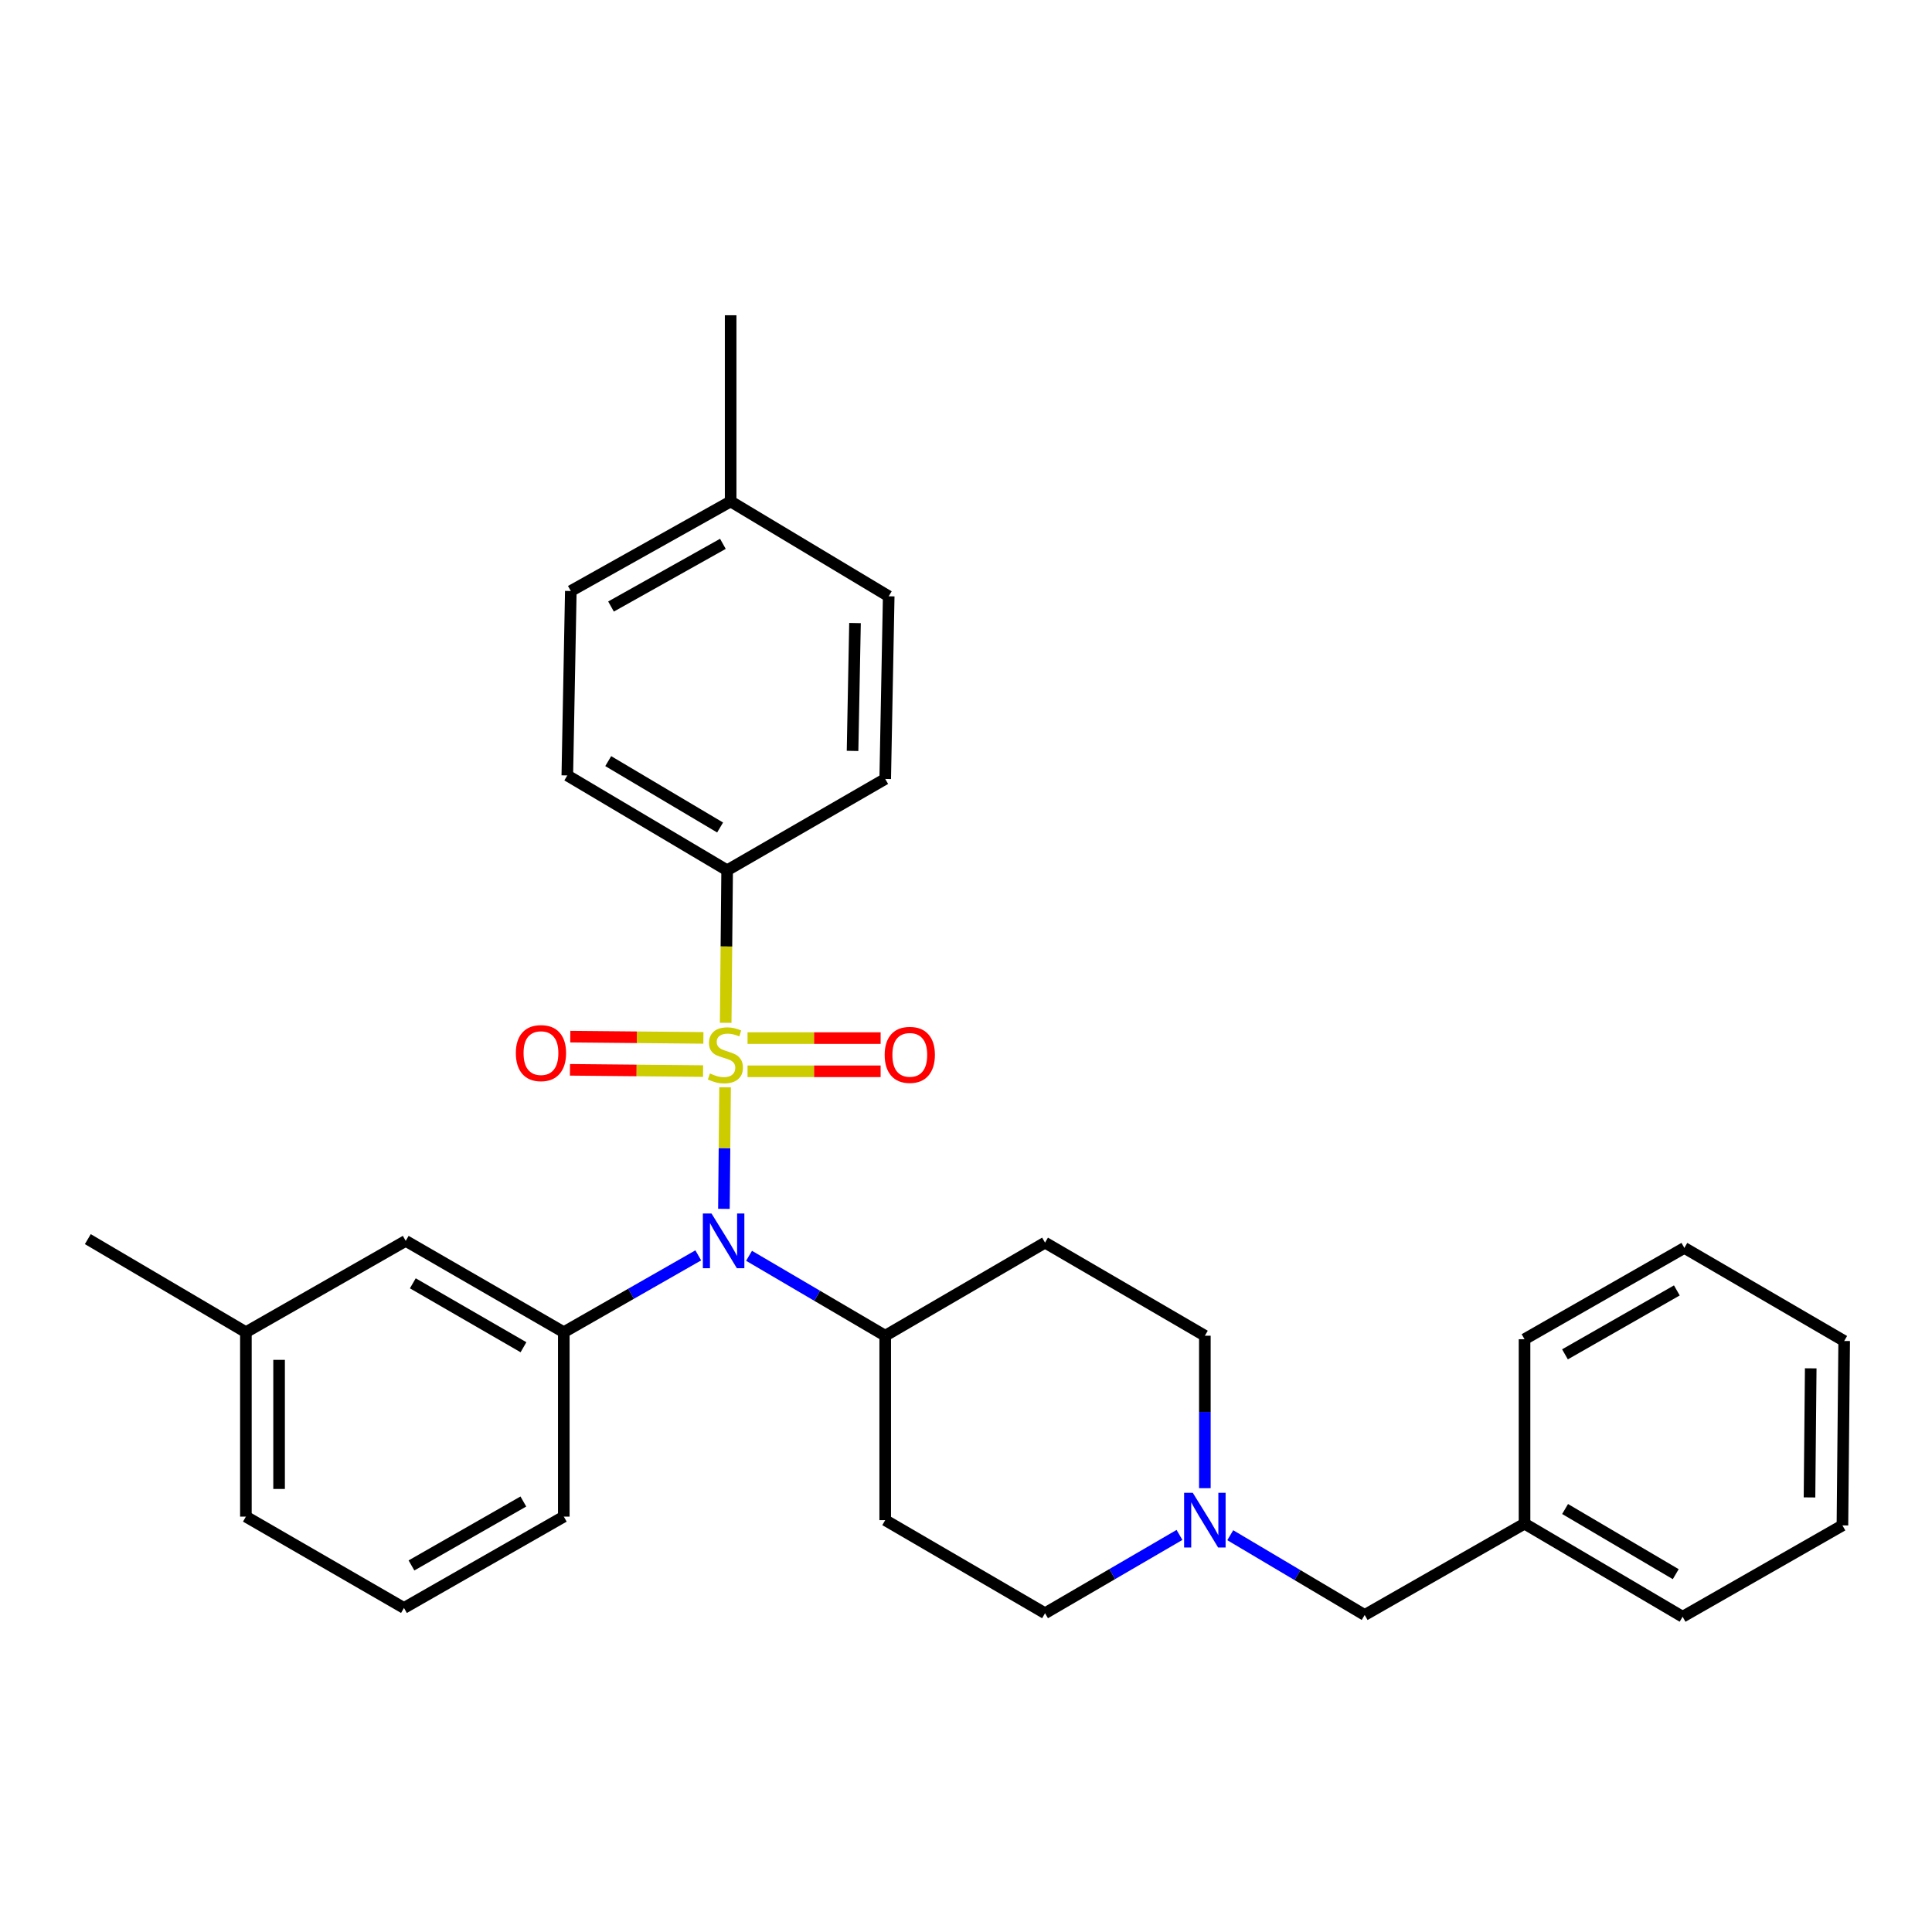 <?xml version='1.0' encoding='iso-8859-1'?>
<svg version='1.1' baseProfile='full'
              xmlns='http://www.w3.org/2000/svg'
                      xmlns:rdkit='http://www.rdkit.org/xml'
                      xmlns:xlink='http://www.w3.org/1999/xlink'
                  xml:space='preserve'
width='1000px' height='1000px' viewBox='0 0 1000 1000'>
<!-- END OF HEADER -->
<rect style='opacity:1.0;fill:#FFFFFF;stroke:none' width='1000' height='1000' x='0' y='0'> </rect>
<path class='bond-0' d='M 458.184,691.365 L 458.184,786.823' style='fill:none;fill-rule:evenodd;stroke:#000000;stroke-width:6px;stroke-linecap:butt;stroke-linejoin:miter;stroke-opacity:1' />
<path class='bond-1' d='M 458.184,691.365 L 540.909,643.182' style='fill:none;fill-rule:evenodd;stroke:#000000;stroke-width:6px;stroke-linecap:butt;stroke-linejoin:miter;stroke-opacity:1' />
<path class='bond-2' d='M 458.184,691.365 L 422.945,670.683' style='fill:none;fill-rule:evenodd;stroke:#000000;stroke-width:6px;stroke-linecap:butt;stroke-linejoin:miter;stroke-opacity:1' />
<path class='bond-2' d='M 422.945,670.683 L 387.707,650.002' style='fill:none;fill-rule:evenodd;stroke:#0000FF;stroke-width:6px;stroke-linecap:butt;stroke-linejoin:miter;stroke-opacity:1' />
<path class='bond-3' d='M 458.184,786.823 L 540.909,835.006' style='fill:none;fill-rule:evenodd;stroke:#000000;stroke-width:6px;stroke-linecap:butt;stroke-linejoin:miter;stroke-opacity:1' />
<path class='bond-4' d='M 540.909,835.006 L 575.705,814.739' style='fill:none;fill-rule:evenodd;stroke:#000000;stroke-width:6px;stroke-linecap:butt;stroke-linejoin:miter;stroke-opacity:1' />
<path class='bond-4' d='M 575.705,814.739 L 610.501,794.473' style='fill:none;fill-rule:evenodd;stroke:#0000FF;stroke-width:6px;stroke-linecap:butt;stroke-linejoin:miter;stroke-opacity:1' />
<path class='bond-5' d='M 623.635,770.277 L 623.635,730.821' style='fill:none;fill-rule:evenodd;stroke:#0000FF;stroke-width:6px;stroke-linecap:butt;stroke-linejoin:miter;stroke-opacity:1' />
<path class='bond-5' d='M 623.635,730.821 L 623.635,691.365' style='fill:none;fill-rule:evenodd;stroke:#000000;stroke-width:6px;stroke-linecap:butt;stroke-linejoin:miter;stroke-opacity:1' />
<path class='bond-6' d='M 636.779,794.623 L 671.57,815.268' style='fill:none;fill-rule:evenodd;stroke:#0000FF;stroke-width:6px;stroke-linecap:butt;stroke-linejoin:miter;stroke-opacity:1' />
<path class='bond-6' d='M 671.57,815.268 L 706.36,835.912' style='fill:none;fill-rule:evenodd;stroke:#000000;stroke-width:6px;stroke-linecap:butt;stroke-linejoin:miter;stroke-opacity:1' />
<path class='bond-7' d='M 623.635,691.365 L 540.909,643.182' style='fill:none;fill-rule:evenodd;stroke:#000000;stroke-width:6px;stroke-linecap:butt;stroke-linejoin:miter;stroke-opacity:1' />
<path class='bond-8' d='M 374.7,625.706 L 374.999,594.246' style='fill:none;fill-rule:evenodd;stroke:#0000FF;stroke-width:6px;stroke-linecap:butt;stroke-linejoin:miter;stroke-opacity:1' />
<path class='bond-8' d='M 374.999,594.246 L 375.298,562.786' style='fill:none;fill-rule:evenodd;stroke:#CCCC00;stroke-width:6px;stroke-linecap:butt;stroke-linejoin:miter;stroke-opacity:1' />
<path class='bond-9' d='M 361.42,649.773 L 326.619,669.657' style='fill:none;fill-rule:evenodd;stroke:#0000FF;stroke-width:6px;stroke-linecap:butt;stroke-linejoin:miter;stroke-opacity:1' />
<path class='bond-9' d='M 326.619,669.657 L 291.817,689.542' style='fill:none;fill-rule:evenodd;stroke:#000000;stroke-width:6px;stroke-linecap:butt;stroke-linejoin:miter;stroke-opacity:1' />
<path class='bond-10' d='M 706.36,835.912 L 789.095,788.637' style='fill:none;fill-rule:evenodd;stroke:#000000;stroke-width:6px;stroke-linecap:butt;stroke-linejoin:miter;stroke-opacity:1' />
<path class='bond-11' d='M 376.365,450.453 L 293.64,401.363' style='fill:none;fill-rule:evenodd;stroke:#000000;stroke-width:6px;stroke-linecap:butt;stroke-linejoin:miter;stroke-opacity:1' />
<path class='bond-11' d='M 372.724,428.314 L 314.816,393.952' style='fill:none;fill-rule:evenodd;stroke:#000000;stroke-width:6px;stroke-linecap:butt;stroke-linejoin:miter;stroke-opacity:1' />
<path class='bond-12' d='M 376.365,450.453 L 458.184,403.177' style='fill:none;fill-rule:evenodd;stroke:#000000;stroke-width:6px;stroke-linecap:butt;stroke-linejoin:miter;stroke-opacity:1' />
<path class='bond-13' d='M 376.365,450.453 L 375.99,489.928' style='fill:none;fill-rule:evenodd;stroke:#000000;stroke-width:6px;stroke-linecap:butt;stroke-linejoin:miter;stroke-opacity:1' />
<path class='bond-13' d='M 375.99,489.928 L 375.615,529.404' style='fill:none;fill-rule:evenodd;stroke:#CCCC00;stroke-width:6px;stroke-linecap:butt;stroke-linejoin:miter;stroke-opacity:1' />
<path class='bond-14' d='M 364.074,537.212 L 329.628,536.885' style='fill:none;fill-rule:evenodd;stroke:#CCCC00;stroke-width:6px;stroke-linecap:butt;stroke-linejoin:miter;stroke-opacity:1' />
<path class='bond-14' d='M 329.628,536.885 L 295.182,536.557' style='fill:none;fill-rule:evenodd;stroke:#FF0000;stroke-width:6px;stroke-linecap:butt;stroke-linejoin:miter;stroke-opacity:1' />
<path class='bond-14' d='M 363.91,554.392 L 329.465,554.065' style='fill:none;fill-rule:evenodd;stroke:#CCCC00;stroke-width:6px;stroke-linecap:butt;stroke-linejoin:miter;stroke-opacity:1' />
<path class='bond-14' d='M 329.465,554.065 L 295.019,553.737' style='fill:none;fill-rule:evenodd;stroke:#FF0000;stroke-width:6px;stroke-linecap:butt;stroke-linejoin:miter;stroke-opacity:1' />
<path class='bond-15' d='M 386.925,554.501 L 421.366,554.501' style='fill:none;fill-rule:evenodd;stroke:#CCCC00;stroke-width:6px;stroke-linecap:butt;stroke-linejoin:miter;stroke-opacity:1' />
<path class='bond-15' d='M 421.366,554.501 L 455.808,554.501' style='fill:none;fill-rule:evenodd;stroke:#FF0000;stroke-width:6px;stroke-linecap:butt;stroke-linejoin:miter;stroke-opacity:1' />
<path class='bond-15' d='M 386.925,537.32 L 421.366,537.32' style='fill:none;fill-rule:evenodd;stroke:#CCCC00;stroke-width:6px;stroke-linecap:butt;stroke-linejoin:miter;stroke-opacity:1' />
<path class='bond-15' d='M 421.366,537.32 L 455.808,537.32' style='fill:none;fill-rule:evenodd;stroke:#FF0000;stroke-width:6px;stroke-linecap:butt;stroke-linejoin:miter;stroke-opacity:1' />
<path class='bond-16' d='M 789.095,788.637 L 870.913,836.819' style='fill:none;fill-rule:evenodd;stroke:#000000;stroke-width:6px;stroke-linecap:butt;stroke-linejoin:miter;stroke-opacity:1' />
<path class='bond-16' d='M 810.086,781.06 L 867.359,814.787' style='fill:none;fill-rule:evenodd;stroke:#000000;stroke-width:6px;stroke-linecap:butt;stroke-linejoin:miter;stroke-opacity:1' />
<path class='bond-17' d='M 789.095,788.637 L 789.095,693.178' style='fill:none;fill-rule:evenodd;stroke:#000000;stroke-width:6px;stroke-linecap:butt;stroke-linejoin:miter;stroke-opacity:1' />
<path class='bond-18' d='M 870.913,836.819 L 953.639,789.543' style='fill:none;fill-rule:evenodd;stroke:#000000;stroke-width:6px;stroke-linecap:butt;stroke-linejoin:miter;stroke-opacity:1' />
<path class='bond-19' d='M 953.639,789.543 L 954.545,694.095' style='fill:none;fill-rule:evenodd;stroke:#000000;stroke-width:6px;stroke-linecap:butt;stroke-linejoin:miter;stroke-opacity:1' />
<path class='bond-19' d='M 936.595,775.063 L 937.229,708.249' style='fill:none;fill-rule:evenodd;stroke:#000000;stroke-width:6px;stroke-linecap:butt;stroke-linejoin:miter;stroke-opacity:1' />
<path class='bond-20' d='M 954.545,694.095 L 871.82,645.912' style='fill:none;fill-rule:evenodd;stroke:#000000;stroke-width:6px;stroke-linecap:butt;stroke-linejoin:miter;stroke-opacity:1' />
<path class='bond-21' d='M 871.82,645.912 L 789.095,693.178' style='fill:none;fill-rule:evenodd;stroke:#000000;stroke-width:6px;stroke-linecap:butt;stroke-linejoin:miter;stroke-opacity:1' />
<path class='bond-21' d='M 867.935,667.92 L 810.027,701.006' style='fill:none;fill-rule:evenodd;stroke:#000000;stroke-width:6px;stroke-linecap:butt;stroke-linejoin:miter;stroke-opacity:1' />
<path class='bond-22' d='M 293.64,401.363 L 295.454,305.905' style='fill:none;fill-rule:evenodd;stroke:#000000;stroke-width:6px;stroke-linecap:butt;stroke-linejoin:miter;stroke-opacity:1' />
<path class='bond-23' d='M 127.273,689.542 L 127.273,785' style='fill:none;fill-rule:evenodd;stroke:#000000;stroke-width:6px;stroke-linecap:butt;stroke-linejoin:miter;stroke-opacity:1' />
<path class='bond-23' d='M 144.454,703.861 L 144.454,770.681' style='fill:none;fill-rule:evenodd;stroke:#000000;stroke-width:6px;stroke-linecap:butt;stroke-linejoin:miter;stroke-opacity:1' />
<path class='bond-24' d='M 127.273,689.542 L 209.998,642.276' style='fill:none;fill-rule:evenodd;stroke:#000000;stroke-width:6px;stroke-linecap:butt;stroke-linejoin:miter;stroke-opacity:1' />
<path class='bond-25' d='M 127.273,689.542 L 45.455,641.369' style='fill:none;fill-rule:evenodd;stroke:#000000;stroke-width:6px;stroke-linecap:butt;stroke-linejoin:miter;stroke-opacity:1' />
<path class='bond-26' d='M 127.273,785 L 209.092,832.276' style='fill:none;fill-rule:evenodd;stroke:#000000;stroke-width:6px;stroke-linecap:butt;stroke-linejoin:miter;stroke-opacity:1' />
<path class='bond-27' d='M 209.092,832.276 L 291.817,785' style='fill:none;fill-rule:evenodd;stroke:#000000;stroke-width:6px;stroke-linecap:butt;stroke-linejoin:miter;stroke-opacity:1' />
<path class='bond-27' d='M 212.976,810.268 L 270.884,777.175' style='fill:none;fill-rule:evenodd;stroke:#000000;stroke-width:6px;stroke-linecap:butt;stroke-linejoin:miter;stroke-opacity:1' />
<path class='bond-28' d='M 291.817,785 L 291.817,689.542' style='fill:none;fill-rule:evenodd;stroke:#000000;stroke-width:6px;stroke-linecap:butt;stroke-linejoin:miter;stroke-opacity:1' />
<path class='bond-29' d='M 291.817,689.542 L 209.998,642.276' style='fill:none;fill-rule:evenodd;stroke:#000000;stroke-width:6px;stroke-linecap:butt;stroke-linejoin:miter;stroke-opacity:1' />
<path class='bond-29' d='M 270.95,697.329 L 213.677,664.242' style='fill:none;fill-rule:evenodd;stroke:#000000;stroke-width:6px;stroke-linecap:butt;stroke-linejoin:miter;stroke-opacity:1' />
<path class='bond-30' d='M 458.184,403.177 L 459.997,308.635' style='fill:none;fill-rule:evenodd;stroke:#000000;stroke-width:6px;stroke-linecap:butt;stroke-linejoin:miter;stroke-opacity:1' />
<path class='bond-30' d='M 441.278,388.666 L 442.548,322.487' style='fill:none;fill-rule:evenodd;stroke:#000000;stroke-width:6px;stroke-linecap:butt;stroke-linejoin:miter;stroke-opacity:1' />
<path class='bond-31' d='M 295.454,305.905 L 378.179,259.546' style='fill:none;fill-rule:evenodd;stroke:#000000;stroke-width:6px;stroke-linecap:butt;stroke-linejoin:miter;stroke-opacity:1' />
<path class='bond-31' d='M 316.262,313.939 L 374.169,281.487' style='fill:none;fill-rule:evenodd;stroke:#000000;stroke-width:6px;stroke-linecap:butt;stroke-linejoin:miter;stroke-opacity:1' />
<path class='bond-32' d='M 459.997,308.635 L 378.179,259.546' style='fill:none;fill-rule:evenodd;stroke:#000000;stroke-width:6px;stroke-linecap:butt;stroke-linejoin:miter;stroke-opacity:1' />
<path class='bond-33' d='M 378.179,259.546 L 378.179,163.181' style='fill:none;fill-rule:evenodd;stroke:#000000;stroke-width:6px;stroke-linecap:butt;stroke-linejoin:miter;stroke-opacity:1' />
<path  class='atom-3' d='M 617.375 772.663
L 626.655 787.663
Q 627.575 789.143, 629.055 791.823
Q 630.535 794.503, 630.615 794.663
L 630.615 772.663
L 634.375 772.663
L 634.375 800.983
L 630.495 800.983
L 620.535 784.583
Q 619.375 782.663, 618.135 780.463
Q 616.935 778.263, 616.575 777.583
L 616.575 800.983
L 612.895 800.983
L 612.895 772.663
L 617.375 772.663
' fill='#0000FF'/>
<path  class='atom-6' d='M 368.282 628.116
L 377.562 643.116
Q 378.482 644.596, 379.962 647.276
Q 381.442 649.956, 381.522 650.116
L 381.522 628.116
L 385.282 628.116
L 385.282 656.436
L 381.402 656.436
L 371.442 640.036
Q 370.282 638.116, 369.042 635.916
Q 367.842 633.716, 367.482 633.036
L 367.482 656.436
L 363.802 656.436
L 363.802 628.116
L 368.282 628.116
' fill='#0000FF'/>
<path  class='atom-9' d='M 367.459 555.631
Q 367.779 555.751, 369.099 556.311
Q 370.419 556.871, 371.859 557.231
Q 373.339 557.551, 374.779 557.551
Q 377.459 557.551, 379.019 556.271
Q 380.579 554.951, 380.579 552.671
Q 380.579 551.111, 379.779 550.151
Q 379.019 549.191, 377.819 548.671
Q 376.619 548.151, 374.619 547.551
Q 372.099 546.791, 370.579 546.071
Q 369.099 545.351, 368.019 543.831
Q 366.979 542.311, 366.979 539.751
Q 366.979 536.191, 369.379 533.991
Q 371.819 531.791, 376.619 531.791
Q 379.899 531.791, 383.619 533.351
L 382.699 536.431
Q 379.299 535.031, 376.739 535.031
Q 373.979 535.031, 372.459 536.191
Q 370.939 537.311, 370.979 539.271
Q 370.979 540.791, 371.739 541.711
Q 372.539 542.631, 373.659 543.151
Q 374.819 543.671, 376.739 544.271
Q 379.299 545.071, 380.819 545.871
Q 382.339 546.671, 383.419 548.311
Q 384.539 549.911, 384.539 552.671
Q 384.539 556.591, 381.899 558.711
Q 379.299 560.791, 374.939 560.791
Q 372.419 560.791, 370.499 560.231
Q 368.619 559.711, 366.379 558.791
L 367.459 555.631
' fill='#CCCC00'/>
<path  class='atom-10' d='M 267 545.084
Q 267 538.284, 270.36 534.484
Q 273.72 530.684, 280 530.684
Q 286.28 530.684, 289.64 534.484
Q 293 538.284, 293 545.084
Q 293 551.964, 289.6 555.884
Q 286.2 559.764, 280 559.764
Q 273.76 559.764, 270.36 555.884
Q 267 552.004, 267 545.084
M 280 556.564
Q 284.32 556.564, 286.64 553.684
Q 289 550.764, 289 545.084
Q 289 539.524, 286.64 536.724
Q 284.32 533.884, 280 533.884
Q 275.68 533.884, 273.32 536.684
Q 271 539.484, 271 545.084
Q 271 550.804, 273.32 553.684
Q 275.68 556.564, 280 556.564
' fill='#FF0000'/>
<path  class='atom-11' d='M 457.907 545.991
Q 457.907 539.191, 461.267 535.391
Q 464.627 531.591, 470.907 531.591
Q 477.187 531.591, 480.547 535.391
Q 483.907 539.191, 483.907 545.991
Q 483.907 552.871, 480.507 556.791
Q 477.107 560.671, 470.907 560.671
Q 464.667 560.671, 461.267 556.791
Q 457.907 552.911, 457.907 545.991
M 470.907 557.471
Q 475.227 557.471, 477.547 554.591
Q 479.907 551.671, 479.907 545.991
Q 479.907 540.431, 477.547 537.631
Q 475.227 534.791, 470.907 534.791
Q 466.587 534.791, 464.227 537.591
Q 461.907 540.391, 461.907 545.991
Q 461.907 551.711, 464.227 554.591
Q 466.587 557.471, 470.907 557.471
' fill='#FF0000'/>
</svg>
